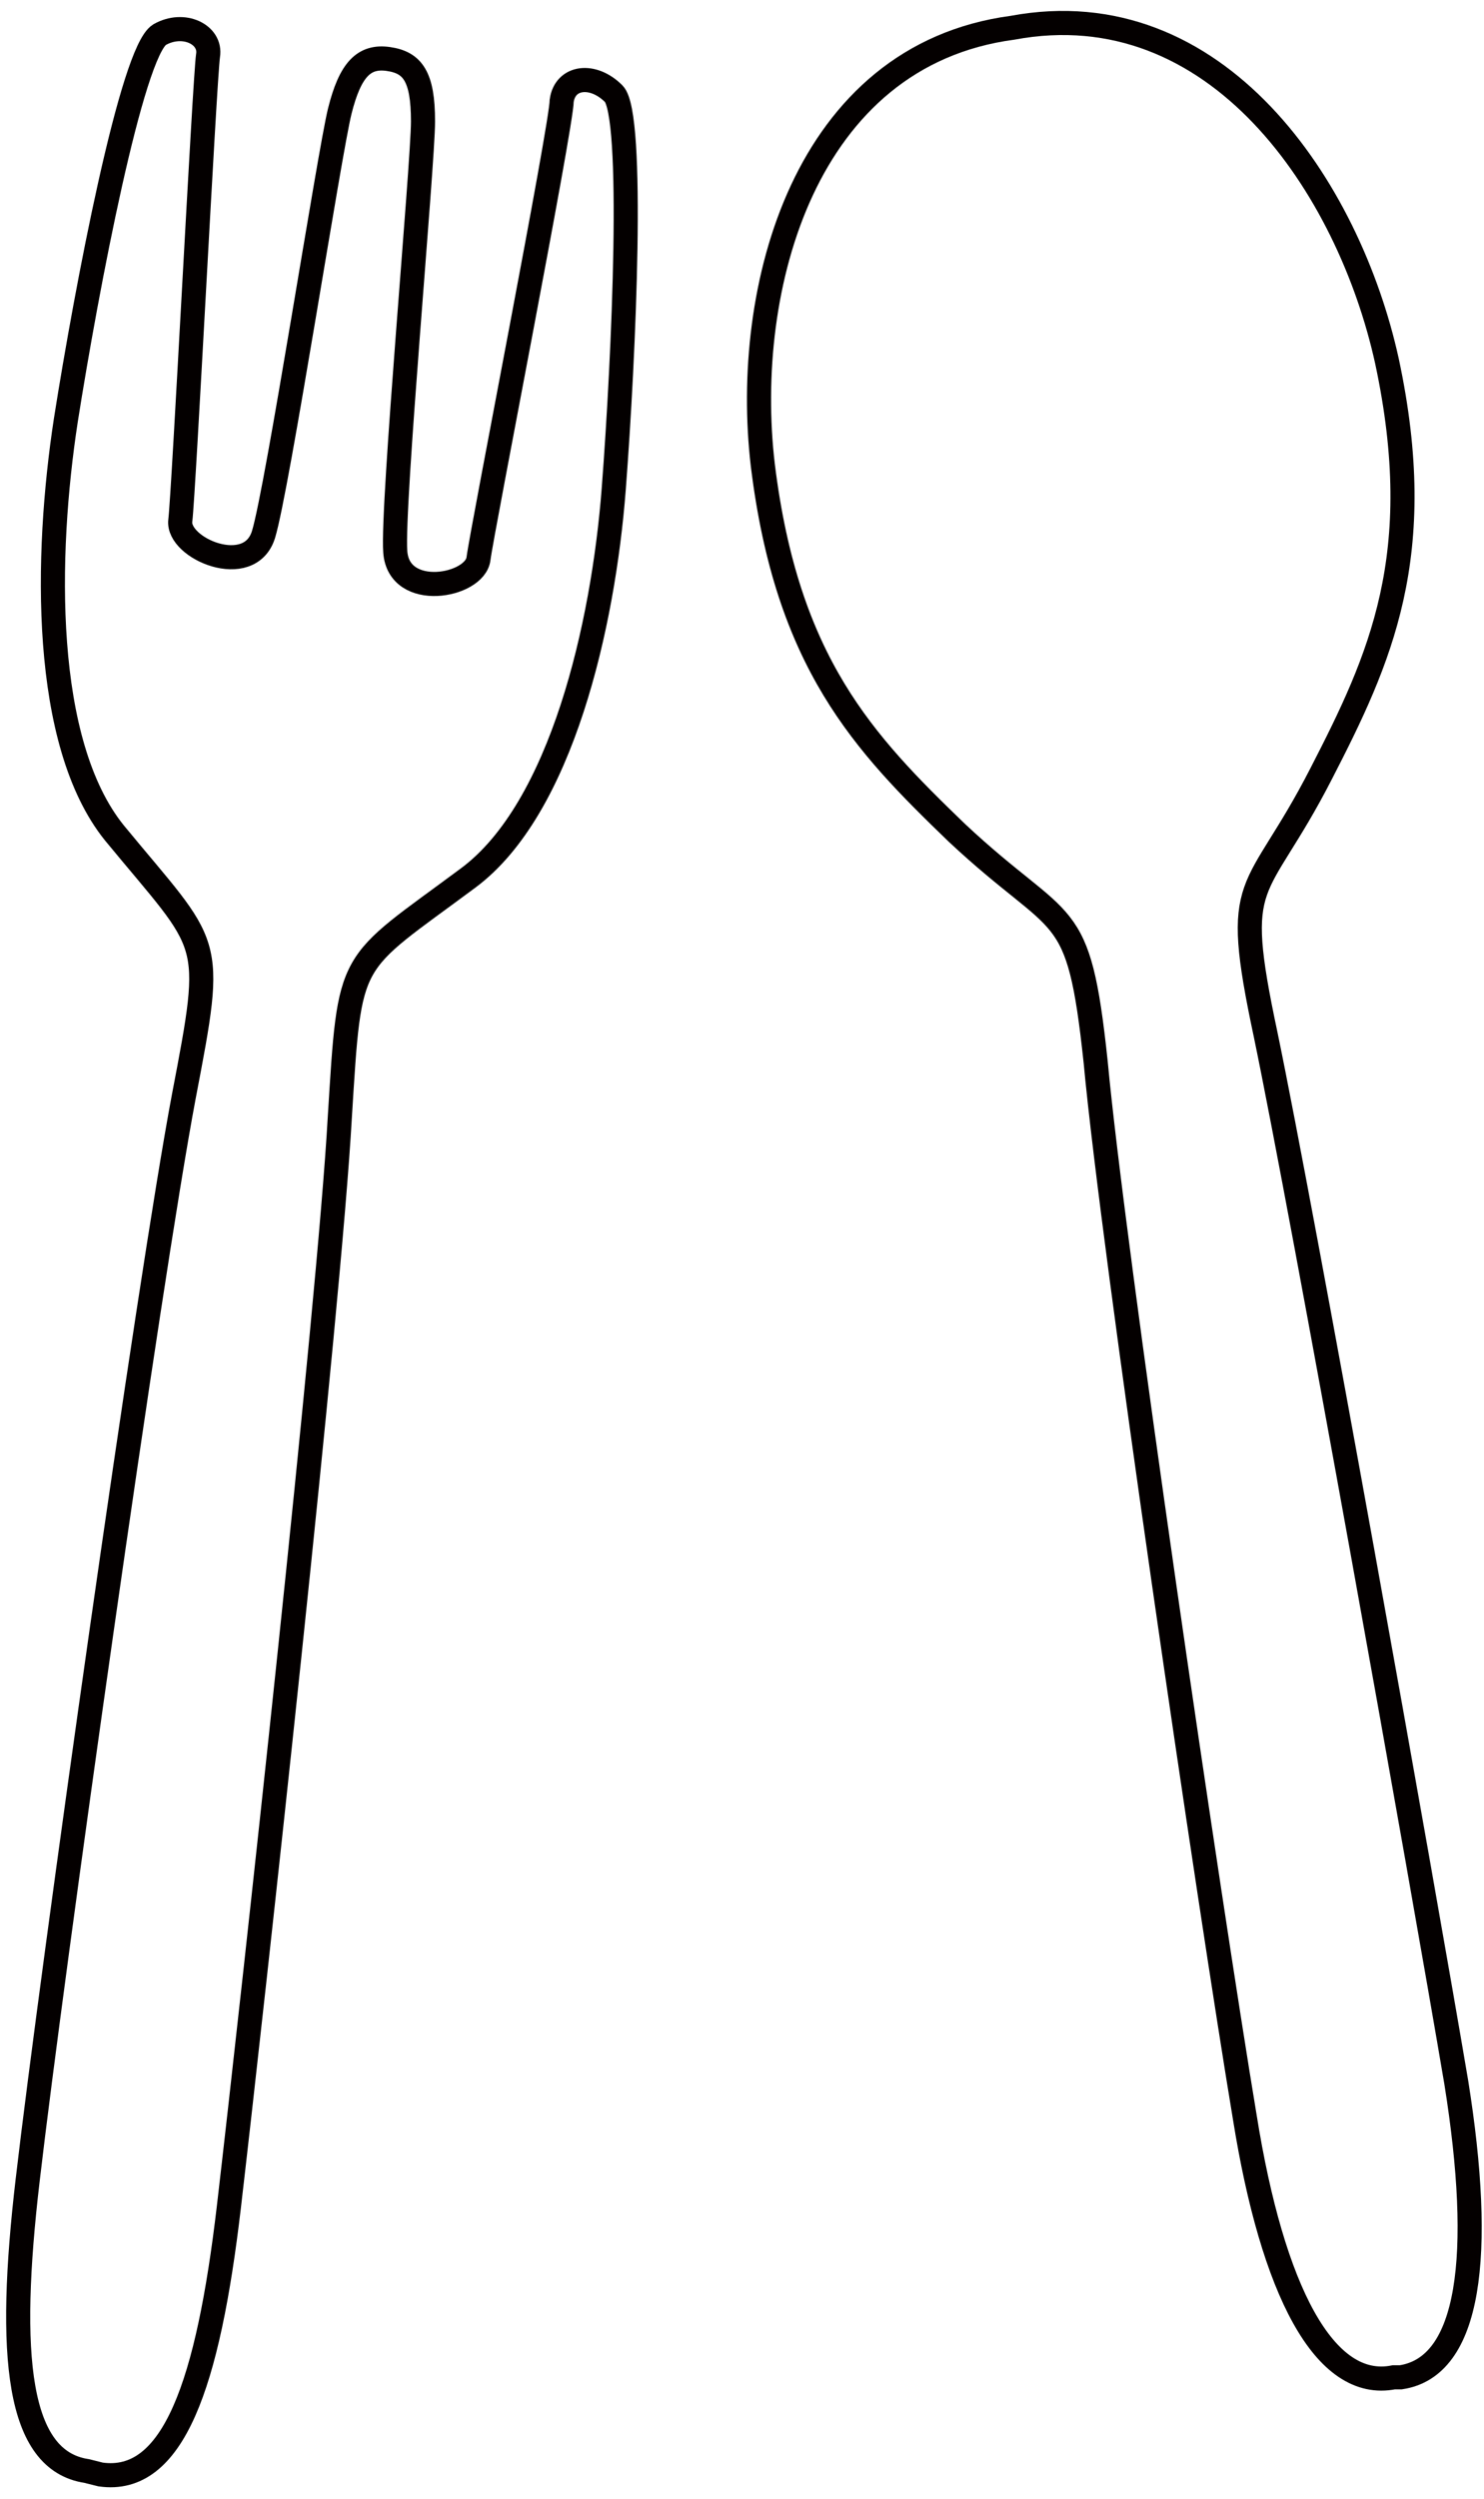 <?xml version="1.0" encoding="utf-8"?>
<!-- Generator: Adobe Illustrator 26.5.0, SVG Export Plug-In . SVG Version: 6.00 Build 0)  -->
<svg version="1.1" id="layer" xmlns="http://www.w3.org/2000/svg" xmlns:xlink="http://www.w3.org/1999/xlink" x="0px" y="0px"
	 viewBox="0 0 42.8 72" style="enable-background:new 0 0 42.8 72;" xml:space="preserve">
<style type="text/css">
	.st0{display:none;}
	.st1{display:inline;fill:#F0EFEC;}
	.st2{display:inline;fill:#EBE3DA;}
	.st3{display:inline;fill:#3D6E34;}
	.st4{display:inline;fill:#428C34;}
	.st5{display:inline;}
	.st6{fill:#FFFFFF;}
	.st7{fill:none;stroke:#040000;stroke-width:0.695;stroke-miterlimit:10;}
</style>
<g id="color" class="st0">
	<path class="st1" d="M-258.8-131c1.5,1.8,4.7,3.9,10.8,6c17.8,6.2,99.8,14.2,125.1,13.8C-98-111.6-11-116.8,7.2-128l0,0
		c-0.5-3.8-1-7.7-1.4-11.4c6.2,4.9,10,11.4,10.6,14.4c0.6,3.7,5.6,22.3,3.1,23.5c-0.6,0.3-3.1,1.7-8,3.6c-0.1,0-0.2,0.1-0.3,0.1
		c-16.3,6.3-57.6,18.5-135.8,18.5c-73.9,0-118-11.5-138.1-18.6c-0.2-0.1-0.4-0.1-0.5-0.2c-7.5-2.7-11.5-4.7-12.4-5.2
		c-2.7-1.7,1.8-13.5,3.3-19.2c0.2-0.7,0.4-1.4,0.4-1.9c0.6-4.3,2.5-11.8,8-14.8c2.1-1.2,4.5-2.4,6.7-3.6L-258.8-131z"/>
	<path class="st2" d="M11.4-98c-0.1,0.6-0.1,1.1-0.1,1.7l0,0c-0.6,8-1.3,16.1-1.9,24.2c-9,113.5-17.9,227-26.9,340.6
		c-0.3,4-2.5,7.5-5.9,9.5c-17.4,10.4-53.1,27.9-101,27.6c-46.6-0.3-81.3-17.3-98.6-27.6c-3.4-2-5.5-5.5-5.9-9.4L-258-45.2l-4.9-52.8
		c20.1,7.1,64.2,18.6,138.1,18.6C-46.6-79.4-5.3-91.6,11-97.9C11.2-97.9,11.3-98,11.4-98z"/>
	<path class="st1" d="M7.2-128L7.2-128C-11-116.8-98-111.6-122.9-111.2c-25.3,0.4-107.4-7.5-125.1-13.8c-6.1-2.1-9.3-4.2-10.8-6
		l1.6-11.8l3.8-27.9c0.5-4.7,6.3-9.1,12.2-11.6l-0.2,0.1c17.4-7.1,62.7-12.2,115.8-12.2c62.8,0,114.7,7.1,122.4,16.2
		c2.6,2.6,5.5,6.8,5.7,9.6c0.2,3.3,1.3,12.3,2.6,23.1c0.2,1.9,0.5,4,0.7,6C6.2-135.7,6.7-131.9,7.2-128z"/>
	<path class="st3" d="M-124.7-10.7c44.9,0,81.2,36.4,81.2,81.2c0,44.9-36.4,81.2-81.2,81.2s-81.2-36.4-81.2-81.2
		S-169.6-10.7-124.7-10.7z"/>
	<circle class="st4" cx="-124.7" cy="70.5" r="48.5"/>
	<g id="text" class="st5">
		<path class="st6" d="M-160.5,24.8c-1.2,1.2-2.9,1.8-4.3,1.6c-2.1-0.2-4.1-2.1-4.3-4.2s1.2-4.4,3.3-5c0.8-0.2,1.2-1.1,1-1.9
			c-0.2-0.8-1.1-1.2-1.9-1c-3.4,1.1-5.8,4.7-5.4,8.2c0.4,3.5,3.5,6.6,7,6.9c0.2,0,0.4,0,0.6,0c2.1,0,4.3-0.9,6-2.5
			c0.6-0.6,0.6-1.5,0.1-2.1C-158.9,24.2-159.9,24.2-160.5,24.8z"/>
		<path class="st6" d="M-144.8,7c-1.9-1-4.3-1.2-6.5-0.5s-3.9,2.1-4.8,3.9c-0.1,0.2-0.2,0.5-0.3,0.7c-0.7,1.9-0.6,4,0.5,5.8
			c1.1,1.9,3,3.2,5.2,3.6c0.6,0.1,1.2,0.1,1.7,0.1c1.3,0,2.5-0.3,3.7-0.9c2.5-1.2,4.9-4.8,4.3-7.9C-141.4,9.9-142.8,8.1-144.8,7z
			 M-146.7,17.1c-0.8,0.4-1.8,0.7-3.6,0.5c-1.3-0.2-2.4-1-3.1-2.1c-0.6-1-0.7-2.1-0.3-3.2c0.1-0.1,0.1-0.3,0.2-0.4l0,0
			c0.6-1.1,1.7-2,3.1-2.4c0.6-0.2,1.2-0.3,1.8-0.3c0.9,0,1.7,0.2,2.4,0.6c1.2,0.6,2,1.7,2.2,2.7C-143.7,13.9-145.1,16.3-146.7,17.1z
			"/>
		<path class="st6" d="M-124.7,0.1c-3.2,0.6-6.5,0.8-9.7,0.6c-0.4,0-0.9,0.1-1.2,0.5c-0.3,0.3-0.5,0.8-0.4,1.2l1.4,13
			c0.1,0.8,0.7,1.3,1.5,1.3c0.1,0,0.1,0,0.2,0c0.8-0.1,1.4-0.8,1.3-1.6l-0.4-3.9c1.8-0.1,2.6-0.1,3.9-0.2l1.9-0.1
			c0.8-0.1,1.4-0.8,1.4-1.6c-0.1-0.8-0.8-1.4-1.6-1.4l-1.9,0.1c-1.3,0.1-2.2,0.2-4,0.2l-0.5-4.4c2.9,0.1,5.8-0.2,8.7-0.7
			c0.8-0.2,1.3-0.9,1.2-1.8C-123.2,0.4-123.9-0.1-124.7,0.1z"/>
		<path class="st6" d="M-104.9,3.9c-3.2-0.8-6.2-1.9-9.1-3.5c-0.4-0.2-0.9-0.2-1.3-0.1c-0.4,0.2-0.7,0.5-0.9,0.9l-4.1,12.4
			c-0.3,0.8,0.2,1.6,1,1.9c0.2,0.1,0.3,0.1,0.5,0.1c0.6,0,1.2-0.4,1.4-1l1.2-3.7c1.6,0.7,2.4,0.9,3.6,1.4l1.8,0.7
			c0.2,0.1,0.3,0.1,0.5,0.1c0.6,0,1.2-0.4,1.4-1c0.3-0.8-0.1-1.6-0.9-1.9l-1.8-0.7c-1.2-0.4-2-0.7-3.7-1.4l1.4-4.2
			c2.6,1.3,5.4,2.2,8.2,2.9c0.8,0.2,1.6-0.3,1.8-1.1C-103.6,4.9-104.1,4.1-104.9,3.9z"/>
		<path class="st6" d="M-91.1,6.9c-1-0.7-3.7-2.4-6.1-1c-1.2,0.7-1.8,2-2.2,2.8l-4.1,8.8c-0.3,0.7,0,1.6,0.7,2l5.4,2.6
			c0.2,0.1,0.4,0.1,0.7,0.1c0.6,0,1.1-0.3,1.4-0.8c0.4-0.7,0-1.6-0.7-2l-4-2l1.5-3.3c0,0,0,0,0.1,0l4.3,2.4c0.2,0.1,0.5,0.2,0.7,0.2
			c0.5,0,1-0.3,1.3-0.8c0.4-0.7,0.1-1.6-0.6-2l-4.3-2.4c-0.1,0-0.2-0.1-0.2-0.1l0.7-1.4c0.3-0.7,0.6-1.3,1-1.5c0.6-0.3,1.5,0,3,0.9
			c0.7,0.4,1.6,0.2,2.1-0.5C-90.2,8.3-90.4,7.4-91.1,6.9z"/>
		<path class="st6" d="M-75.3,17.7c-0.8-0.9-2.9-3.4-5.6-2.8c-1.4,0.3-2.3,1.4-3,2l-6.5,7.1c-0.6,0.6-0.5,1.5,0.1,2.1l4.4,4.1
			c0.3,0.3,0.7,0.4,1,0.4c0.4,0,0.8-0.2,1.1-0.5c0.6-0.6,0.5-1.6-0.1-2.1l-3.3-3.1l2.5-2.7v0.1l3.5,3.5c0.3,0.3,0.7,0.5,1.1,0.5
			s0.8-0.1,1-0.4c0.6-0.6,0.6-1.5,0-2.1l-3.5-3.5c-0.1-0.1-0.1-0.1-0.2-0.1l1.1-1.2c0.4-0.5,0.9-1,1.4-1.1c0.6-0.1,1.5,0.4,2.6,1.8
			c0.5,0.6,1.5,0.7,2.1,0.2S-74.8,18.3-75.3,17.7z"/>
	</g>
</g>
<path class="st7" d="M11.2,1.7c0.7,0.1,1,0.5,1,1.8c0,1.2-0.9,11.1-0.8,12.4c0.1,1.4,2.3,1,2.4,0.2c0.1-0.8,2.4-12.5,2.4-13.2
	c0.1-0.7,0.9-0.8,1.5-0.2c0.6,0.6,0.3,7.5,0,11.4c-0.3,3.9-1.5,9.2-4.2,11.2c-3.5,2.6-3.4,2.1-3.7,6.9c-0.3,5.4-2.5,25.4-3.2,31.4
	c-0.6,5.1-1.6,8-3.7,7.7l-0.4-0.1c-2-0.3-2.3-3.3-1.7-8.4c0.7-6,3.5-25.9,4.5-31.2c0.9-4.7,0.8-4.2-2-7.6c-2.1-2.6-2-8-1.4-11.9
	C2.5,8.3,3.8,1.5,4.6,1C5.3,0.6,6.1,1,6,1.6C5.9,2.3,5.3,14.2,5.2,15c-0.1,0.8,2,1.7,2.4,0.4C8,14.1,9.5,4.4,9.8,3.2
	C10.1,2,10.5,1.6,11.2,1.7"/>
<path class="st7" d="M40.4,68.5c2-0.3,2.4-3.5,1.6-8.5c-1-5.9-4.4-24.9-5.5-30.2c-1-4.7-0.3-3.8,1.6-7.5C39.8,19,41.2,16,40,10.4
	c-1.1-5-4.9-10.7-10.8-9.6c-6,0.8-7.8,7.5-7.2,12.6c0.7,5.7,2.9,8,5.6,10.6c3.1,2.9,3.5,1.9,4,6.6C32.1,36,34.9,55,35.9,61
	c0.8,5,2.3,7.9,4.3,7.5L40.4,68.5z"/>
</svg>
